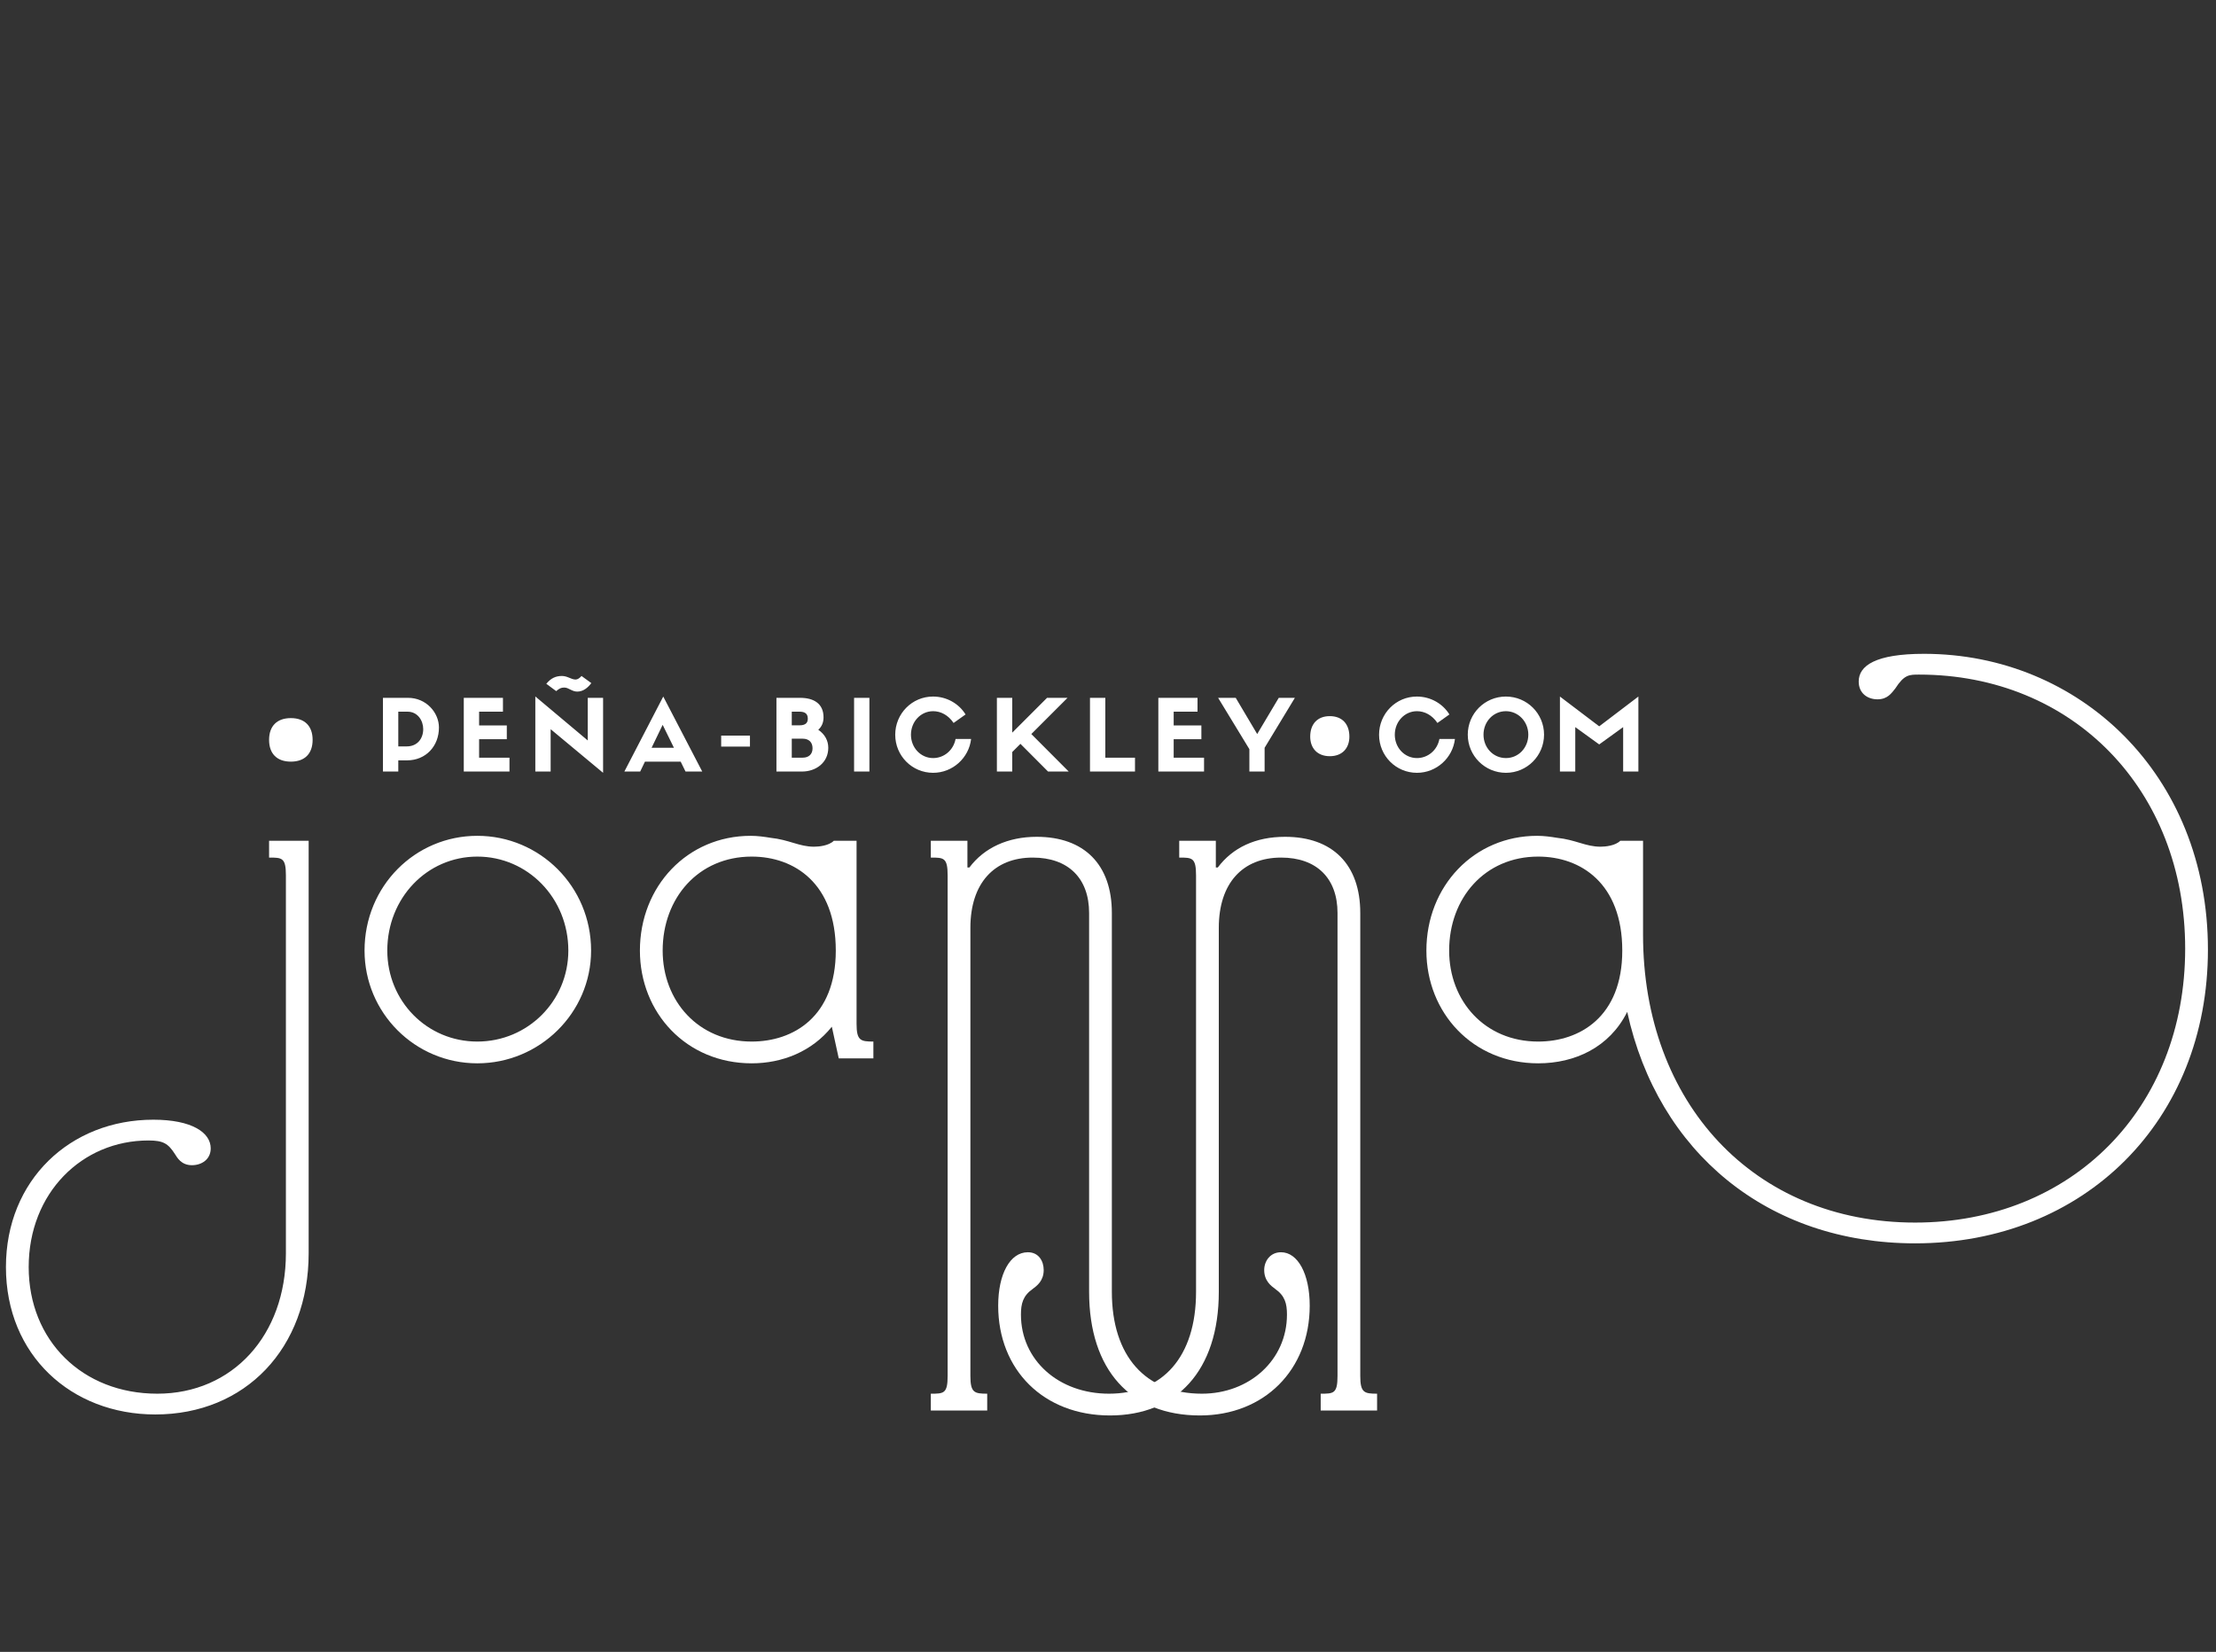 <svg width="224" height="167" viewBox="0 0 224 167" fill="none" xmlns="http://www.w3.org/2000/svg">
<rect x="0" y="0" width="224" height="167" fill="#333333" stroke="none"/>
<path d="M29.4 77C30.8 77 31.6 76.2 31.6 74.8C31.6 73.4 30.8 72.6 29.4 72.6C28 72.6 27.2 73.4 27.2 74.8C27.2 76.2 28 77 29.4 77ZM15.7 143C24.8 143 31.2 136.3 31.2 126.7V85H27.2V86.7C28.5 86.7 28.9 86.7 28.9 88.5V126.7C28.9 135 23.5 140.9 15.9 140.9C8.3 140.9 2.9 135.5 2.9 128.1C2.9 120.6 8.3 115.3 15 115.3C16.5 115.3 17 115.6 17.7 116.7C17.9 117 18.3 117.8 19.4 117.8C20.4 117.8 21.3 117.2 21.3 116.1C21.3 114.5 19.4 113.2 15.5 113.2C7.1 113.2 0.6 119.3 0.6 128.1C0.6 137 7.2 143 15.7 143ZM48.249 107.5C54.549 107.5 59.749 102.4 59.749 96.1C59.749 89.6 54.549 84.5 48.249 84.5C41.949 84.5 36.849 89.6 36.849 96.1C36.849 102.4 41.949 107.5 48.249 107.5ZM48.249 105.3C43.149 105.3 39.149 101.2 39.149 96.1C39.149 90.8 43.149 86.6 48.249 86.6C53.349 86.6 57.449 90.8 57.449 96.1C57.449 101.2 53.349 105.3 48.249 105.3ZM86.584 103.5V85H84.284C83.784 85.5 82.784 85.6 82.284 85.6C80.784 85.6 79.784 84.9 77.884 84.7C77.284 84.6 76.584 84.5 75.884 84.5C69.484 84.5 64.684 89.6 64.684 96.1C64.684 102.4 69.384 107.5 75.984 107.5C79.084 107.5 82.084 106.3 84.084 103.8L84.784 107H88.284V105.3C86.984 105.3 86.584 105.2 86.584 103.5ZM75.984 105.3C70.584 105.3 66.984 101.2 66.984 96.1C66.984 90.8 70.584 86.6 75.984 86.6C80.284 86.6 84.484 89.3 84.484 96.1C84.484 102.8 80.184 105.3 75.984 105.3ZM121.29 143.1C127.79 143.1 132.39 138.5 132.39 132C132.39 128.8 131.19 126.6 129.49 126.6C128.39 126.6 127.79 127.5 127.79 128.4C127.79 129.5 128.49 130 128.89 130.3C129.89 131 130.09 131.8 130.09 132.9C130.09 137.5 126.29 140.9 121.49 140.9C115.79 140.9 112.39 137.1 112.39 130.6V92.3C112.39 87.4 109.59 84.6 104.79 84.6C101.89 84.6 99.49 85.7 97.99 87.7H97.79V85H94.09V86.7C95.39 86.7 95.79 86.7 95.79 88.5V139.1C95.79 140.9 95.39 140.9 94.09 140.9V142.6H99.79V140.9C98.49 140.9 98.09 140.8 98.09 139.1V93.8C98.09 89.3 100.49 86.7 104.39 86.7C107.99 86.7 110.09 88.8 110.09 92.3V130.6C110.09 138.5 114.29 143.1 121.29 143.1Z" fill="white"/>
<path d="M112.2 143.1C118.9 143.1 123.2 138.6 123.2 130.6V93.8C123.2 89.3 125.6 86.7 129.5 86.7C133.1 86.7 135.2 88.8 135.2 92.3V139.1C135.2 140.9 134.8 140.9 133.5 140.9V142.6H139.2V140.9C137.9 140.9 137.5 140.8 137.5 139.1V92.3C137.5 87.4 134.7 84.6 129.9 84.6C126.9 84.6 124.6 85.7 123.1 87.7H122.9V85H119.2V86.7C120.5 86.7 120.9 86.7 120.9 88.5V130.6C120.9 137.2 117.5 140.9 112.1 140.9C107 140.9 103.2 137.5 103.2 132.9C103.2 131.8 103.4 131 104.4 130.3C104.8 130 105.5 129.5 105.5 128.4C105.5 127.5 105 126.6 103.9 126.6C102.1 126.6 100.9 128.8 100.9 132C100.9 138.5 105.5 143.1 112.2 143.1ZM194.484 66.1C189.584 66.1 187.884 67.3 187.884 68.9C187.884 70.1 188.784 70.7 189.784 70.7C190.784 70.7 191.184 70.1 191.584 69.6C192.484 68.2 192.984 68.2 193.984 68.2C209.484 68.2 220.884 79.8 220.884 95.9C220.884 112.1 209.384 123.6 193.584 123.6C177.284 123.6 166.084 111.5 166.084 94.5V85H163.784C163.284 85.5 162.284 85.6 161.784 85.6C160.284 85.6 159.284 84.9 157.384 84.7C156.784 84.6 156.084 84.5 155.384 84.5C148.984 84.5 144.184 89.6 144.184 96.1C144.184 102.4 148.884 107.5 155.484 107.5C159.184 107.5 162.684 105.9 164.484 102.3C167.584 116.5 178.684 125.7 193.584 125.7C210.684 125.7 223.184 113.3 223.184 96C223.184 78.3 210.184 66.1 194.484 66.1ZM155.484 105.3C150.084 105.3 146.484 101.2 146.484 96.1C146.484 90.8 150.084 86.6 155.484 86.6C159.784 86.6 163.984 89.3 163.984 96.1C163.984 102.8 159.684 105.3 155.484 105.3Z" fill="white"/>
<path d="M134.42 76.45C135.68 76.45 136.4 75.64 136.4 74.47C136.4 73.21 135.68 72.4 134.42 72.4C133.16 72.4 132.44 73.21 132.44 74.47C132.44 75.64 133.16 76.45 134.42 76.45Z" fill="white"/>
<path d="M40.26 78H38.71V70.55H41.25C43.08 70.55 44.37 72.04 44.37 73.55C44.37 75.46 43.02 76.87 41.15 76.87H40.26V78ZM40.26 75.46H41.11C42.19 75.46 42.78 74.67 42.78 73.71C42.78 72.84 42.21 71.95 41.2 71.95H40.26V75.46ZM51.5 78H46.88V70.55H50.84V71.95H48.43V73.34H51.23V74.73H48.43V76.6H51.5V78ZM56.222 69.87L55.222 69.13C55.692 68.56 56.172 68.34 56.812 68.34C57.362 68.34 57.742 68.7 58.182 68.7C58.382 68.7 58.592 68.56 58.782 68.34L59.772 69.06C59.442 69.51 58.962 69.92 58.352 69.92C57.802 69.92 57.492 69.51 57.032 69.51C56.712 69.51 56.532 69.61 56.222 69.87ZM59.412 74.86V70.55H60.962V78.13L55.662 73.72V78H54.112V70.41L59.412 74.86ZM69.294 78L68.804 77H65.194L64.714 78H63.114L67.044 70.42L70.984 78H69.294ZM66.984 73.28L65.864 75.6H68.124L66.984 73.28ZM75.808 74.37V75.48H72.898V74.37H75.808ZM81.085 78H78.485V70.55H80.875C82.255 70.55 83.245 71.13 83.245 72.52C83.245 73.04 83.075 73.45 82.715 73.78C83.385 74.24 83.725 74.88 83.725 75.6C83.725 77.12 82.455 78 81.085 78ZM80.035 76.6H81.135C81.775 76.6 82.135 76.23 82.135 75.65C82.135 75.05 81.775 74.68 81.135 74.68H80.035V76.6ZM80.035 73.33H80.815C81.565 73.33 81.655 72.95 81.655 72.64C81.655 72.07 81.245 71.95 80.815 71.95H80.035V73.33ZM87.883 70.55V78H86.333V70.55H87.883ZM96.592 74.71H98.162C97.942 76.62 96.302 78.13 94.322 78.13C92.192 78.13 90.492 76.41 90.492 74.28C90.492 72.15 92.192 70.42 94.312 70.42C95.702 70.42 96.932 71.14 97.602 72.23L96.392 73.09C95.852 72.29 95.092 71.9 94.322 71.9C93.072 71.9 92.082 72.96 92.082 74.28C92.082 75.59 93.072 76.64 94.322 76.64C95.442 76.64 96.382 75.83 96.592 74.71ZM102.319 70.55V74.07L105.839 70.55H107.909L104.249 74.21L108.029 78H105.939L103.149 75.2L102.319 76.03V78H100.769V70.55H102.319ZM110.179 70.55H111.729V76.6H114.729V78H110.179V70.55ZM121.709 78H117.089V70.55H121.049V71.95H118.639V73.34H121.439V74.73H118.639V76.6H121.709V78ZM127.081 74.21L129.261 70.55H130.891L127.831 75.6V78H126.291V75.74L123.131 70.55H124.911L127.081 74.21Z" fill="white"/>
<path d="M145.5 74.71H147.07C146.85 76.62 145.21 78.13 143.23 78.13C141.1 78.13 139.4 76.41 139.4 74.28C139.4 72.15 141.1 70.42 143.22 70.42C144.61 70.42 145.84 71.14 146.51 72.23L145.3 73.09C144.76 72.29 144 71.9 143.23 71.9C141.98 71.9 140.99 72.96 140.99 74.28C140.99 75.59 141.98 76.64 143.23 76.64C144.35 76.64 145.29 75.83 145.5 74.71ZM152.227 78.13C150.087 78.13 148.367 76.4 148.367 74.27C148.367 72.14 150.087 70.42 152.217 70.42C154.357 70.42 156.077 72.14 156.077 74.27C156.077 76.4 154.357 78.13 152.227 78.13ZM152.217 71.9C150.947 71.9 149.957 72.96 149.957 74.27C149.957 75.6 150.947 76.64 152.227 76.64C153.487 76.64 154.487 75.6 154.487 74.27C154.487 72.96 153.477 71.9 152.217 71.9ZM161.653 73.43L165.613 70.42V78H164.073V73.51L161.653 75.26L159.233 73.51V78H157.683V70.42L161.653 73.43Z" fill="white"/>
</svg>
